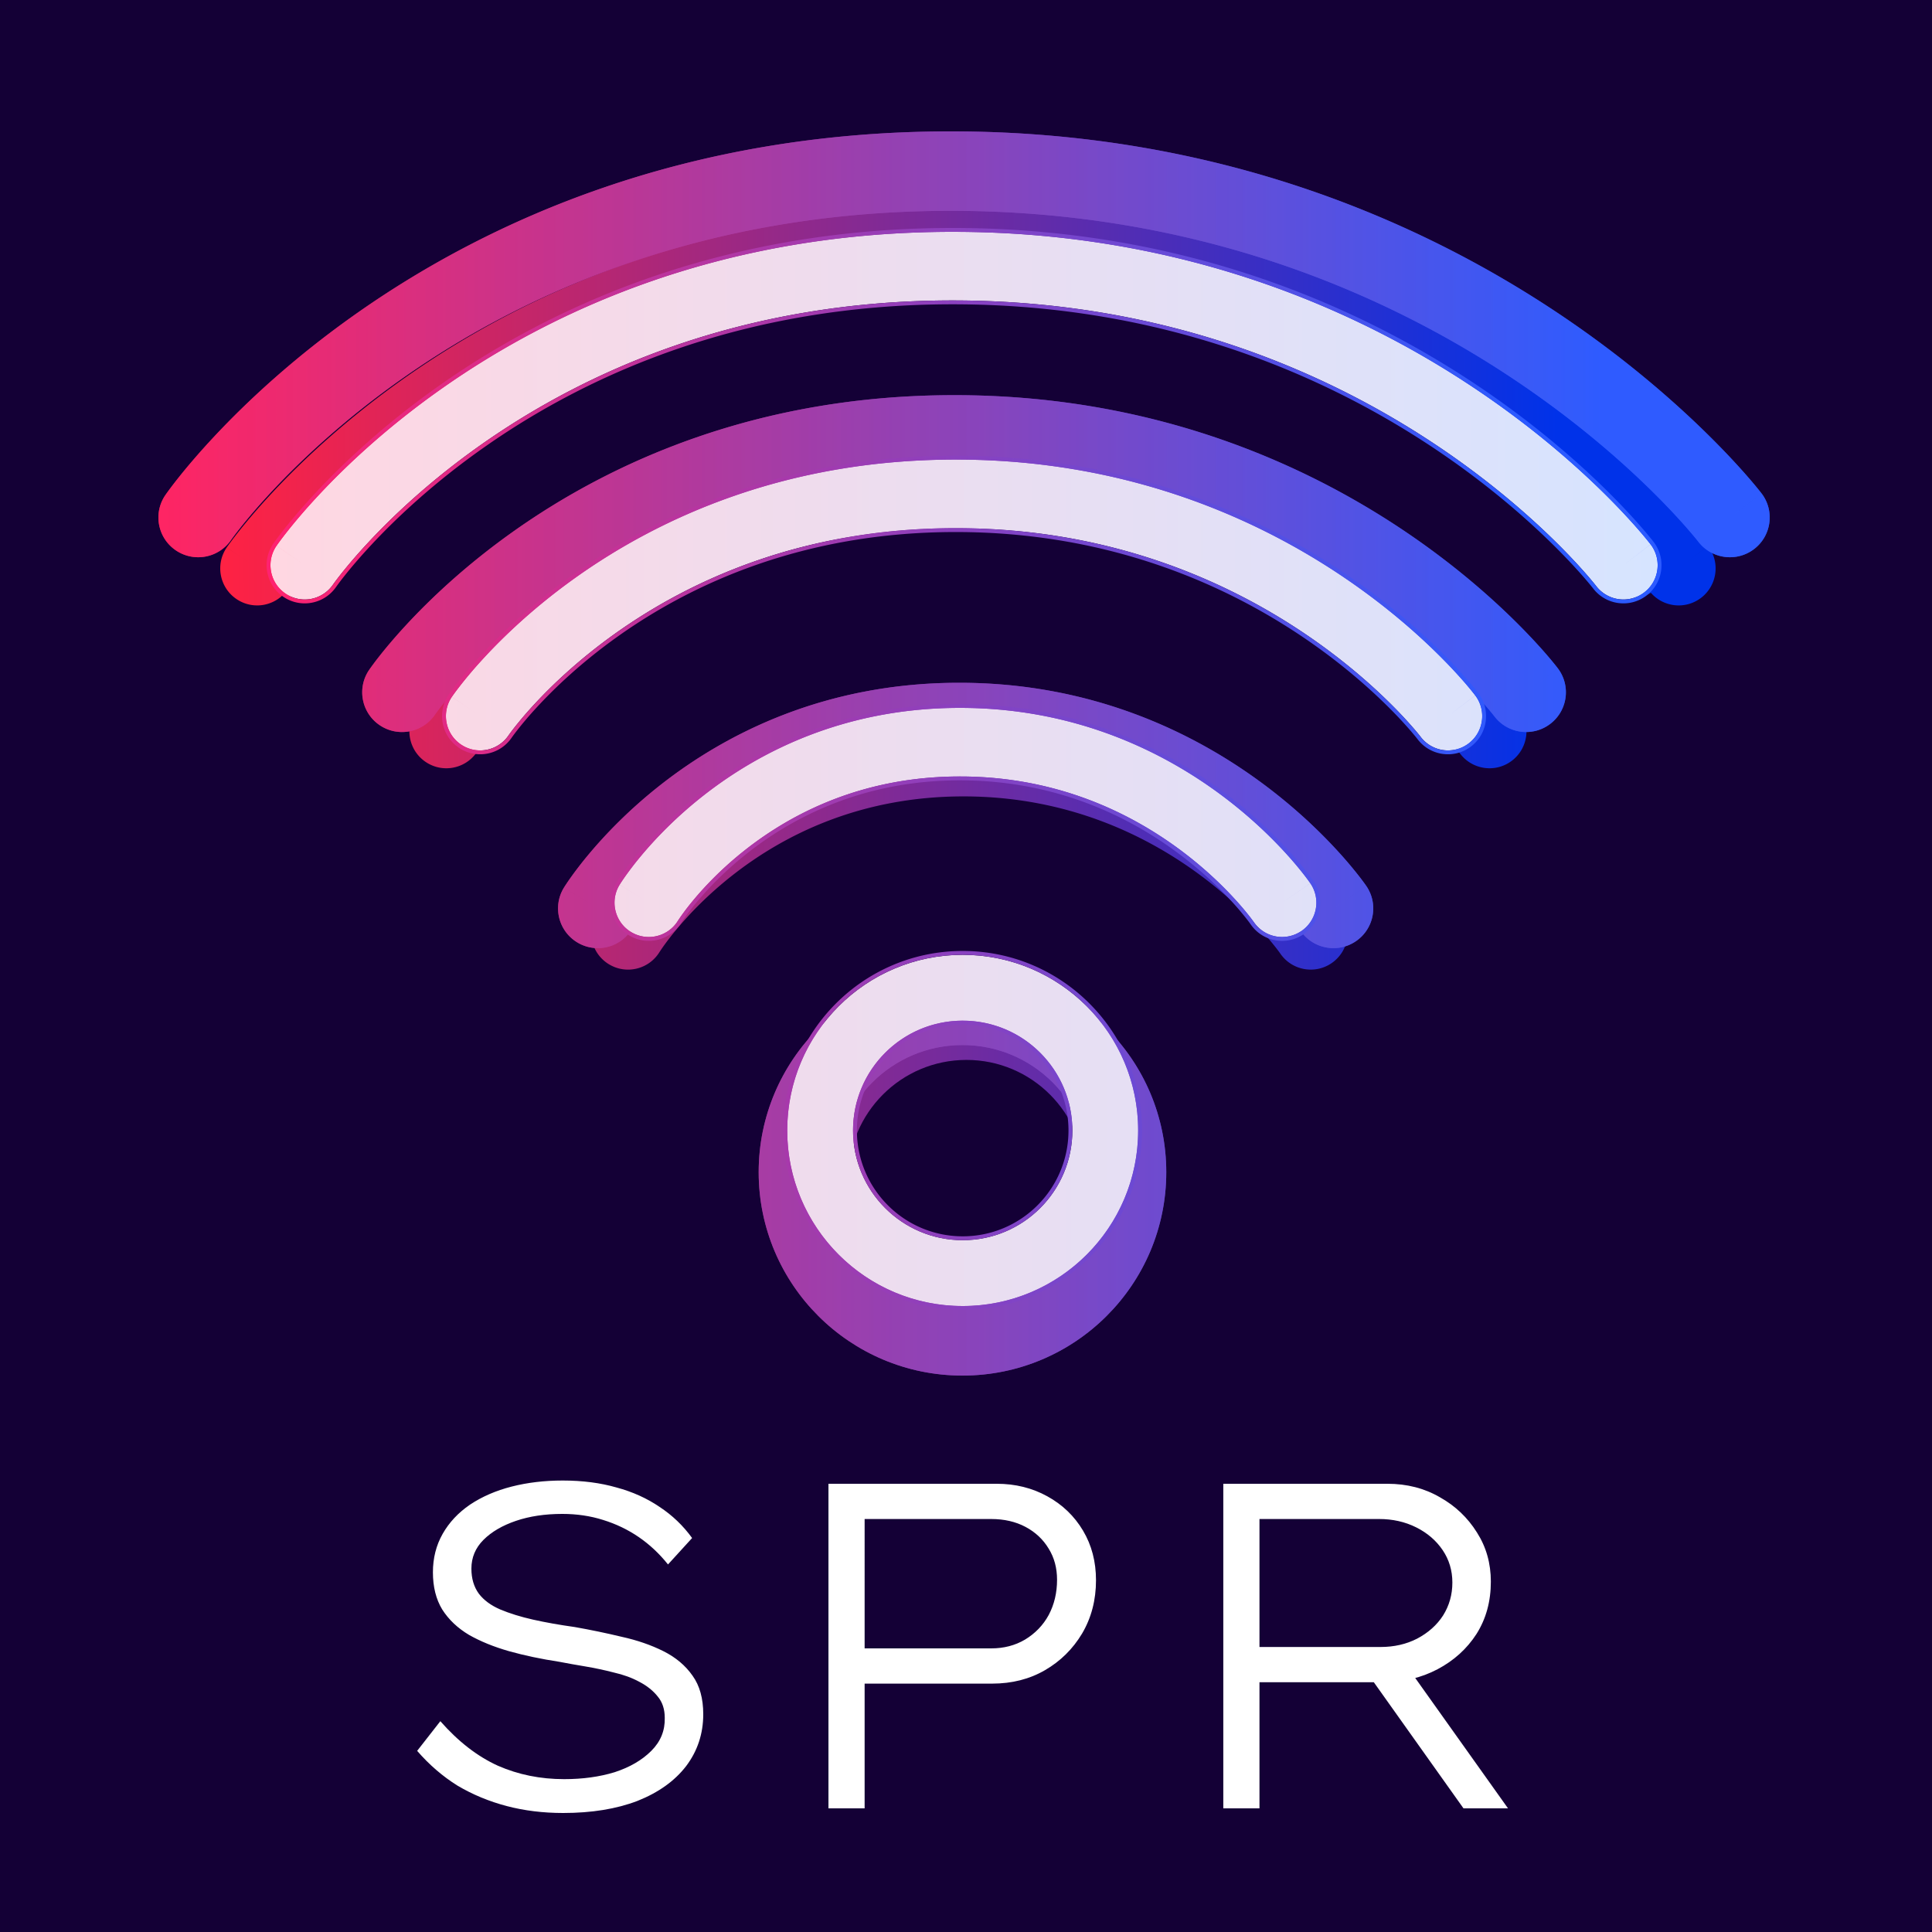 <svg xmlns="http://www.w3.org/2000/svg" width="500" height="500" fill="none"><g clip-path="url(#a)"><path fill="#140036" d="M0 0h500v500H0z"/><g filter="url(#b)"><path fill="url(#c)" fill-rule="evenodd" d="M249.64 247.801c25.427 0 46.04 20.639 46.04 46.099 0 25.461-20.613 46.1-46.04 46.1-25.426 0-46.039-20.64-46.039-46.1s20.613-46.099 46.039-46.099m0 17.287c-15.891 0-28.774 12.9-28.774 28.812s12.883 28.813 28.774 28.813 28.775-12.9 28.775-28.813-12.883-28.812-28.775-28.812" clip-rule="evenodd"/><path fill="url(#d)" d="M248.921 182.973c30.268 0 53.235 11.467 68.531 22.845 7.64 5.683 13.41 11.371 17.296 15.673a94 94 0 0 1 4.449 5.283c.51.655.904 1.185 1.182 1.569q.21.288.332.462l.1.145.035.049.012.019.006.008c.003.003.005.007-7.331 5.029l7.336-5.022c2.803 4.104 1.752 9.708-2.347 12.514a8.984 8.984 0 0 1-12.361-2.154l-.129-.183-.001-.002-.004-.005-.014-.021-.173-.242a46 46 0 0 0-.835-1.105 76 76 0 0 0-3.595-4.264c-3.251-3.599-8.159-8.445-14.682-13.297-13.028-9.691-32.324-19.293-57.807-19.293-25.447 0-43.962 9.575-56.188 19.155-6.136 4.809-10.671 9.61-13.644 13.171a68 68 0 0 0-3.262 4.21 39 39 0 0 0-.907 1.335l.007-.011-.001-.001c-2.604 4.229-8.138 5.548-12.365 2.943-4.23-2.606-5.548-8.152-2.946-12.387l7.402 4.561c-7.186-4.428-7.393-4.561-7.397-4.568l.005-.01.013-.019.032-.052.094-.15q.114-.18.307-.473c.257-.391.621-.929 1.092-1.593a86 86 0 0 1 4.13-5.337c3.624-4.34 9.048-10.073 16.355-15.8 14.66-11.487 36.97-22.982 67.273-22.982"/><path fill="url(#e)" d="m174.918 238.855-.004.007.006-.01z"/><path fill="url(#f)" d="M247.801 117.785c44.753 0 78.763 15.348 101.553 30.707 11.381 7.671 19.984 15.356 25.776 21.165a131 131 0 0 1 6.603 7.103 84 84 0 0 1 1.73 2.08 42 42 0 0 1 .61.776l.044.057.016.022.007.008c.002.004.005.007-6.708 5.08l6.713-5.072c2.992 3.969 2.203 9.615-1.761 12.61a8.983 8.983 0 0 1-12.641-1.825q-.087-.113-.3-.378a64 64 0 0 0-1.352-1.624 113 113 0 0 0-5.689-6.115c-5.115-5.131-12.83-12.032-23.09-18.948-20.496-13.813-51.069-27.638-91.511-27.638-40.412 0-69.823 13.804-89.131 27.513-9.679 6.873-16.825 13.729-21.515 18.818a100 100 0 0 0-5.178 6.057c-.556.71-.959 1.251-1.21 1.596q-.187.26-.262.367l-.034.049-.133.191c-2.832 3.955-8.314 4.949-12.358 2.199-4.108-2.794-5.177-8.394-2.387-12.508l7.372 5.013c-7.325-4.981-7.368-5.016-7.366-5.021l.006-.009.016-.022.042-.062.128-.185q.16-.226.437-.609c.37-.509.901-1.222 1.593-2.106a118 118 0 0 1 6.117-7.163c5.392-5.85 13.466-13.58 24.33-21.294 21.778-15.463 54.751-30.831 99.533-30.832"/><path fill="url(#g)" d="M247.005 58c60.17 0 105.874 20.37 136.511 40.762 15.305 10.187 26.867 20.388 34.639 28.086 3.888 3.852 6.836 7.084 8.835 9.386 1 1.151 1.764 2.071 2.291 2.72q.396.488.614.765l.173.222.053.069.018.024.008.009c.001.005-.106.092-7.009 5.374l7.014-5.367c3.016 3.951 2.261 9.603-1.685 12.622a8.985 8.985 0 0 1-12.605-1.688l-.003-.004-.09-.115a37 37 0 0 0-.439-.548 93 93 0 0 0-1.908-2.264c-1.731-1.992-4.372-4.893-7.914-8.402-7.091-7.024-17.763-16.451-31.947-25.892-28.343-18.865-70.641-37.751-126.556-37.751-55.888 0-96.626 18.867-123.381 37.628-13.403 9.398-23.306 18.779-29.822 25.761-3.255 3.488-5.658 6.37-7.221 8.343a79 79 0 0 0-1.716 2.238q-.271.37-.388.534l-.076.109-.006.007c-2.816 4.09-8.409 5.124-12.497 2.308-4.092-2.817-5.128-8.423-2.314-12.521l7.303 5.029c-7.257-4.997-7.3-5.033-7.298-5.037l.007-.01.018-.025.05-.072.16-.228q.202-.284.565-.779a100 100 0 0 1 2.104-2.746c1.838-2.32 4.556-5.573 8.17-9.445 7.223-7.739 18.057-17.987 32.645-28.217C142.536 78.39 186.806 58 247.005 58"/><path fill="url(#h)" d="m84.395 150.63-.003.004.003-.006z"/></g><g filter="url(#i)"><path fill="url(#j)" fill-rule="evenodd" d="M250.118 255.916c27.033 0 48.948 21.957 48.948 49.042S277.151 354 250.118 354s-48.949-21.957-48.949-49.042 21.915-49.042 48.949-49.042m0 18.391c-16.896 0-30.593 13.723-30.593 30.651s13.697 30.651 30.593 30.651 30.592-13.723 30.592-30.651-13.696-30.651-30.592-30.651" clip-rule="evenodd"/><path fill="url(#k)" d="M249.353 186.95c32.18 0 56.598 12.199 72.862 24.303 8.122 6.046 14.256 12.097 18.388 16.673a100 100 0 0 1 4.73 5.621 63 63 0 0 1 1.61 2.161l.106.153.037.053.014.02.005.008c.003.004.006.008-7.793 5.351l7.799-5.343c2.98 4.366 1.863 10.327-2.496 13.313-4.288 2.938-10.117 1.902-13.142-2.292l-.137-.195v-.001l-.005-.006-.015-.022-.184-.257a45 45 0 0 0-.888-1.177 81 81 0 0 0-3.821-4.535c-3.457-3.829-8.675-8.985-15.611-14.146-13.851-10.31-34.366-20.525-61.459-20.525-27.055 0-46.74 10.186-59.739 20.379-6.523 5.115-11.345 10.222-14.506 14.01a73 73 0 0 0-3.468 4.479c-.368.52-.631.911-.789 1.152q-.12.181-.16.245l-.015.024.007-.012v-.001c-2.769 4.499-8.653 5.902-13.147 3.131-4.497-2.773-5.899-8.672-3.132-13.177l7.87 4.852c-7.641-4.712-7.861-4.853-7.865-4.861l.005-.009.014-.021.034-.056.1-.159q.121-.191.327-.504a60 60 0 0 1 1.16-1.694 92 92 0 0 1 4.391-5.677c3.854-4.617 9.621-10.717 17.39-16.809 15.586-12.221 39.305-24.449 71.523-24.449"/><path fill="url(#l)" d="m170.674 246.399-.004.007.006-.01z"/><path fill="url(#m)" d="M248.162 117.602c47.581 0 83.74 16.326 107.97 32.666 12.1 8.161 21.247 16.336 27.405 22.516a139 139 0 0 1 7.02 7.556c.799.932 1.412 1.68 1.839 2.213q.32.401.502.635l.147.19.047.062.017.022.007.009c.003.004.006.008-7.132 5.405l7.138-5.397c3.18 4.223 2.342 10.229-1.873 13.416-4.212 3.185-10.203 2.347-13.385-1.87l-.055-.071q-.093-.12-.318-.403a71 71 0 0 0-1.438-1.727c-1.313-1.532-3.332-3.78-6.049-6.506-5.438-5.458-13.64-12.8-24.549-20.157-21.79-14.695-54.296-29.402-97.293-29.402-42.966 0-74.235 14.685-94.763 29.269-10.29 7.311-17.888 14.605-22.875 20.019-2.49 2.704-4.322 4.931-5.504 6.443a60 60 0 0 0-1.286 1.699q-.201.276-.279.39l-.037.052-.141.203c-3.011 4.208-8.84 5.265-13.139 2.339-4.368-2.972-5.504-8.93-2.537-13.306l7.837 5.333c-7.787-5.299-7.834-5.337-7.831-5.341l.006-.01.017-.024.045-.065.136-.197q.168-.24.464-.648c.394-.542.958-1.3 1.694-2.241a125 125 0 0 1 6.504-7.619c5.733-6.224 14.316-14.448 25.866-22.654 23.155-16.45 58.212-32.799 105.823-32.799"/><path fill="url(#n)" d="M247.315 54c63.973 0 112.564 21.67 145.137 43.364 16.272 10.837 28.566 21.69 36.828 29.879 4.134 4.097 7.268 7.536 9.394 9.985a114 114 0 0 1 3.088 3.707l.184.236.075.099.009.01c.001.005-.113.098-7.452 5.717l7.458-5.71c3.205 4.204 2.403 10.216-1.792 13.428-4.196 3.211-10.196 2.407-13.402-1.796l-.003-.004-.095-.123q-.143-.18-.467-.582a98 98 0 0 0-2.029-2.409c-1.84-2.119-4.648-5.205-8.414-8.939-7.538-7.471-18.885-17.5-33.966-27.544-30.133-20.069-75.104-40.16-134.553-40.16-59.419 0-102.73 20.07-131.177 40.029-14.249 9.998-24.778 19.978-31.705 27.405-3.462 3.711-6.016 6.777-7.678 8.876a84 84 0 0 0-1.824 2.381q-.29.394-.412.568l-.082.116-.006.008c-2.994 4.35-8.94 5.45-13.287 2.455-4.35-2.998-5.452-8.961-2.46-13.32l7.764 5.35c-7.715-5.317-7.761-5.354-7.758-5.359q.001-.004.007-.011l.019-.027.053-.076.17-.242q.215-.303.6-.829c.515-.699 1.26-1.687 2.237-2.921 1.955-2.469 4.845-5.929 8.687-10.048 7.68-8.234 19.198-19.135 34.708-30.018C136.246 75.69 183.313 54 247.315 54"/><path fill="url(#o)" d="m74.43 152.543-.003.004.004-.006z"/></g><g filter="url(#p)"><path fill="url(#q)" fill-rule="evenodd" d="M249.088 250.723c29.129 0 52.743 23.567 52.743 52.638 0 29.072-23.614 52.639-52.743 52.639s-52.743-23.567-52.743-52.639c0-29.071 23.614-52.638 52.743-52.638m0 19.739c-18.206 0-32.964 14.73-32.964 32.899 0 18.17 14.758 32.899 32.964 32.9s32.964-14.73 32.964-32.9-14.758-32.899-32.964-32.899" clip-rule="evenodd"/><path fill="url(#r)" d="M248.264 176.7c34.675 0 60.986 13.093 78.51 26.085 8.751 6.489 15.362 12.984 19.814 17.896a108 108 0 0 1 5.097 6.033 70 70 0 0 1 1.354 1.791q.24.33.38.528l.115.165.039.056.015.022.006.009c.003.004.006.008-8.398 5.743l8.404-5.735c3.211 4.687 2.007 11.084-2.689 14.289-4.621 3.154-10.902 2.041-14.161-2.46l-.147-.209-.001-.001-.005-.007-.016-.023-.199-.276a51 51 0 0 0-.956-1.263 87 87 0 0 0-4.118-4.868c-3.725-4.109-9.347-9.644-16.82-15.184-14.925-11.065-37.031-22.029-66.224-22.029-29.152 0-50.363 10.933-64.37 21.873-7.029 5.49-12.224 10.972-15.63 15.038a78 78 0 0 0-3.737 4.807 45 45 0 0 0-1.023 1.5l-.016.025.008-.013-.001-.001c-2.984 4.829-9.323 6.335-14.166 3.36-4.845-2.975-6.356-9.307-3.374-14.143l8.48 5.208c-8.233-5.057-8.47-5.208-8.475-5.217l.006-.01.014-.023.037-.059.108-.171q.131-.206.352-.541c.295-.446.711-1.06 1.251-1.818a98 98 0 0 1 4.731-6.094c4.152-4.956 10.366-11.503 18.737-18.041 16.795-13.117 42.352-26.242 77.068-26.242"/><path fill="url(#s)" d="m163.486 240.509-.005.007.007-.011z"/><path fill="url(#t)" d="M246.981 102.266c51.269 0 90.232 17.524 116.339 35.062 13.039 8.759 22.895 17.533 29.53 24.166 3.32 3.32 5.843 6.112 7.564 8.111a95 95 0 0 1 1.982 2.375q.346.43.541.682l.158.204.05.066.019.024.007.01c.003.004.007.008-7.684 5.801l7.691-5.792c3.426 4.532 2.523 10.978-2.018 14.399-4.539 3.418-10.995 2.519-14.423-2.008l-.059-.076q-.1-.129-.343-.432a75 75 0 0 0-1.549-1.854c-1.415-1.644-3.591-4.057-6.518-6.983-5.86-5.858-14.698-13.739-26.452-21.635-23.48-15.772-58.505-31.558-104.835-31.558-46.297 0-79.99 15.762-102.109 31.415-11.088 7.847-19.275 15.676-24.648 21.487-2.684 2.903-4.657 5.293-5.931 6.916a65 65 0 0 0-1.386 1.823q-.216.296-.301.419l-.039.056-.152.218c-3.244 4.516-9.525 5.651-14.158 2.51-4.706-3.19-5.93-9.584-2.734-14.281l8.445 5.724c-8.391-5.688-8.441-5.728-8.438-5.733q.001-.004.007-.011l.018-.025.048-.07.147-.211q.182-.259.5-.696a86 86 0 0 1 1.825-2.406c1.586-2.02 3.917-4.835 7.008-8.178 6.177-6.68 15.426-15.506 27.872-24.314 24.949-17.657 62.724-35.205 114.026-35.205"/><path fill="url(#u)" d="M246.068 34C315 34 367.358 57.26 402.456 80.544c17.534 11.632 30.78 23.28 39.683 32.07 4.454 4.398 7.831 8.089 10.122 10.717a124 124 0 0 1 2.624 3.105 81 81 0 0 1 .902 1.128l.06.079.03.038c.001.005-.121.105-8.029 6.136l8.035-6.128c3.455 4.511 2.59 10.964-1.93 14.411-4.521 3.448-10.986 2.584-14.441-1.927l-.003-.004-.103-.132q-.153-.195-.503-.625a104 104 0 0 0-2.187-2.585c-1.982-2.275-5.007-5.588-9.066-9.595-8.122-8.019-20.348-18.784-36.598-29.564-32.47-21.54-80.926-43.106-144.984-43.106-64.025 0-110.694 21.543-141.345 42.966-15.355 10.731-26.7 21.443-34.164 29.414-3.73 3.984-6.482 7.274-8.273 9.527a92 92 0 0 0-1.965 2.555 44 44 0 0 0-.532.735l-.007.008c-3.226 4.67-9.633 5.85-14.317 2.635-4.687-3.217-5.874-9.618-2.65-14.297l8.366 5.743c-8.314-5.707-8.363-5.747-8.36-5.752l.008-.011.02-.029.057-.082.184-.261q.232-.324.646-.889c.555-.75 1.357-1.81 2.41-3.135 2.107-2.65 5.22-6.364 9.36-10.785 8.275-8.837 20.686-20.539 37.4-32.22C126.388 57.282 177.104 34 246.067 34"/><path fill="url(#v)" d="m59.782 139.77-.004.004.004-.007z"/></g><g fill-opacity=".7" filter="url(#w)"><path fill="url(#x)" fill-rule="evenodd" d="M249.088 250.723c29.129 0 52.743 23.567 52.743 52.638 0 29.072-23.614 52.639-52.743 52.639s-52.743-23.567-52.743-52.639c0-29.071 23.614-52.638 52.743-52.638m0 19.739c-18.206 0-32.964 14.73-32.964 32.899 0 18.17 14.758 32.899 32.964 32.9s32.964-14.73 32.964-32.9-14.758-32.899-32.964-32.899" clip-rule="evenodd"/><path fill="url(#y)" d="M248.264 176.7c34.675 0 60.986 13.093 78.51 26.085 8.751 6.489 15.362 12.984 19.814 17.896a108 108 0 0 1 5.097 6.033 70 70 0 0 1 1.354 1.791q.24.33.38.528l.115.165.039.056.015.022.006.009c.003.004.006.008-8.398 5.743l8.404-5.735c3.211 4.687 2.007 11.084-2.689 14.289-4.621 3.154-10.902 2.041-14.161-2.46l-.147-.209-.001-.001-.005-.007-.016-.023-.199-.276a51 51 0 0 0-.956-1.263 87 87 0 0 0-4.118-4.868c-3.725-4.109-9.347-9.644-16.82-15.184-14.925-11.065-37.031-22.029-66.224-22.029-29.152 0-50.363 10.933-64.37 21.873-7.029 5.49-12.224 10.972-15.63 15.038a78 78 0 0 0-3.737 4.807 45 45 0 0 0-1.023 1.5l-.016.025.008-.013-.001-.001c-2.984 4.829-9.323 6.335-14.166 3.36-4.845-2.975-6.356-9.307-3.374-14.143l8.48 5.208c-8.233-5.057-8.47-5.208-8.475-5.217l.006-.01.014-.023.037-.059.108-.171q.131-.206.352-.541c.295-.446.711-1.06 1.251-1.818a98 98 0 0 1 4.731-6.094c4.152-4.956 10.366-11.503 18.737-18.041 16.795-13.117 42.352-26.242 77.068-26.242"/><path fill="url(#z)" d="m163.486 240.509-.005.007.007-.011z"/><path fill="url(#A)" d="M246.981 102.266c51.269 0 90.232 17.524 116.339 35.062 13.039 8.759 22.895 17.533 29.53 24.166 3.32 3.32 5.843 6.112 7.564 8.111a95 95 0 0 1 1.982 2.375q.346.43.541.682l.158.204.05.066.019.024.007.01c.003.004.007.008-7.684 5.801l7.691-5.792c3.426 4.532 2.523 10.978-2.018 14.399-4.539 3.418-10.995 2.519-14.423-2.008l-.059-.076q-.1-.129-.343-.432a75 75 0 0 0-1.549-1.854c-1.415-1.644-3.591-4.057-6.518-6.983-5.86-5.858-14.698-13.739-26.452-21.635-23.48-15.772-58.505-31.558-104.835-31.558-46.297 0-79.99 15.762-102.109 31.415-11.088 7.847-19.275 15.676-24.648 21.487-2.684 2.903-4.657 5.293-5.931 6.916a65 65 0 0 0-1.386 1.823q-.216.296-.301.419l-.039.056-.152.218c-3.244 4.516-9.525 5.651-14.158 2.51-4.706-3.19-5.93-9.584-2.734-14.281l8.445 5.724c-8.391-5.688-8.441-5.728-8.438-5.733q.001-.004.007-.011l.018-.025.048-.07.147-.211q.182-.259.5-.696a86 86 0 0 1 1.825-2.406c1.586-2.02 3.917-4.835 7.008-8.178 6.177-6.68 15.426-15.506 27.872-24.314 24.949-17.657 62.724-35.205 114.026-35.205"/><path fill="url(#B)" d="M246.068 34C315 34 367.358 57.26 402.456 80.544c17.534 11.632 30.78 23.28 39.683 32.07 4.454 4.398 7.831 8.089 10.122 10.717a124 124 0 0 1 2.624 3.105 81 81 0 0 1 .902 1.128l.06.079.03.038c.001.005-.121.105-8.029 6.136l8.035-6.128c3.455 4.511 2.59 10.964-1.93 14.411-4.521 3.448-10.986 2.584-14.441-1.927l-.003-.004-.103-.132q-.153-.195-.503-.625a104 104 0 0 0-2.187-2.585c-1.982-2.275-5.007-5.588-9.066-9.595-8.122-8.019-20.348-18.784-36.598-29.564-32.47-21.54-80.926-43.106-144.984-43.106-64.025 0-110.694 21.543-141.345 42.966-15.355 10.731-26.7 21.443-34.164 29.414-3.73 3.984-6.482 7.274-8.273 9.527a92 92 0 0 0-1.965 2.555 44 44 0 0 0-.532.735l-.007.008c-3.226 4.67-9.633 5.85-14.317 2.635-4.687-3.217-5.874-9.618-2.65-14.297l8.366 5.743c-8.314-5.707-8.363-5.747-8.36-5.752l.008-.011.02-.029.057-.082.184-.261q.232-.324.646-.889c.555-.75 1.357-1.81 2.41-3.135 2.107-2.65 5.22-6.364 9.36-10.785 8.275-8.837 20.686-20.539 37.4-32.22C126.388 57.282 177.104 34 246.067 34"/><path fill="url(#C)" d="m59.782 139.77-.004.004.004-.007z"/></g><path fill="url(#D)" fill-rule="evenodd" d="M249.145 247.109c25.078 0 45.407 20.346 45.407 45.445S274.223 338 249.145 338s-45.407-20.347-45.407-45.446 20.33-45.445 45.407-45.445m0 17.042c-15.673 0-28.379 12.716-28.379 28.403s12.706 28.404 28.379 28.404 28.38-12.717 28.38-28.404-12.706-28.403-28.38-28.403" clip-rule="evenodd"/><path fill="url(#E)" d="M248.436 183.201c29.852 0 52.503 11.304 67.59 22.521 7.534 5.601 13.225 11.209 17.058 15.45a92 92 0 0 1 4.388 5.208 64 64 0 0 1 1.166 1.546q.205.285.327.457l.099.142.034.048.012.019.006.008c.002.003.005.007-7.23 4.958l7.235-4.951c2.764 4.046 1.728 9.57-2.315 12.337a8.866 8.866 0 0 1-12.192-2.124l-.126-.181-.001-.001-.004-.005-.014-.021-.171-.238a44 44 0 0 0-.823-1.09 75 75 0 0 0-3.546-4.203c-3.206-3.548-8.047-8.326-14.48-13.109-12.849-9.553-31.88-19.019-57.013-19.019-25.098 0-43.358 9.439-55.417 18.884-6.051 4.74-10.524 9.473-13.456 12.983a67 67 0 0 0-3.217 4.15 37 37 0 0 0-.881 1.295l-.014.022.007-.012c-2.569 4.17-8.027 5.469-12.196 2.901-4.171-2.569-5.472-8.036-2.905-12.211l7.3 4.497c-7.088-4.366-7.292-4.497-7.295-4.504l.004-.009.013-.02.032-.051.093-.148q.111-.177.302-.467c.254-.385.613-.915 1.077-1.57a85 85 0 0 1 4.073-5.261c3.575-4.278 8.925-9.93 16.131-15.575 14.459-11.325 36.462-22.656 66.349-22.656"/><path fill="url(#F)" d="m175.45 238.29-.004.006.005-.009z"/><path fill="url(#G)" d="M247.331 118.937c44.139 0 77.682 15.13 100.158 30.271 11.225 7.562 19.71 15.138 25.422 20.865a129 129 0 0 1 6.512 7.002c.741.864 1.31 1.557 1.707 2.051a55 55 0 0 1 .601.765l.044.057.016.02.006.009c.003.003.006.007-6.615 5.008l6.621-5.001c2.95 3.913 2.172 9.479-1.737 12.432a8.864 8.864 0 0 1-12.468-1.799l-.295-.373a65 65 0 0 0-1.334-1.601 111 111 0 0 0-5.611-6.028c-5.045-5.058-12.654-11.862-22.773-18.679-20.214-13.617-50.368-27.246-90.254-27.246-39.857 0-68.864 13.608-87.906 27.122-9.546 6.775-16.594 13.534-21.22 18.552a98 98 0 0 0-5.107 5.97c-.548.7-.945 1.234-1.193 1.574q-.184.256-.258.362l-.034.048-.131.188a8.865 8.865 0 0 1-12.189 2.168c-4.051-2.755-5.105-8.275-2.353-12.33l7.27 4.942c-7.224-4.911-7.267-4.946-7.265-4.95l.006-.009.016-.022.041-.061.127-.182q.156-.223.43-.601c.366-.502.889-1.204 1.572-2.076a116 116 0 0 1 6.033-7.061c5.318-5.767 13.28-13.388 23.995-20.992 21.479-15.244 54-30.394 98.166-30.395"/><path fill="url(#H)" d="M246.546 60c59.344 0 104.42 20.081 134.636 40.184 15.095 10.042 26.498 20.099 34.163 27.688 3.835 3.796 6.742 6.983 8.714 9.252.987 1.135 1.74 2.042 2.26 2.681q.389.481.604.755l.172.219.052.068.018.023.007.009c.001.005-.104.091-6.912 5.298l6.918-5.291c2.974 3.896 2.229 9.467-1.662 12.443a8.865 8.865 0 0 1-12.432-1.664l-.003-.004-.089-.114a89.403 89.403 0 0 0-2.315-2.771c-1.707-1.964-4.311-4.824-7.805-8.283-6.993-6.924-17.519-16.218-31.509-25.525-27.953-18.597-69.67-37.216-124.817-37.216-55.121 0-95.298 18.6-121.686 37.095-13.219 9.265-22.986 18.513-29.412 25.395-3.21 3.439-5.58 6.28-7.123 8.225-.77.972-1.334 1.72-1.692 2.206q-.267.365-.382.527l-.076.108-.005.006a8.864 8.864 0 0 1-12.326 2.276c-4.035-2.778-5.057-8.305-2.282-12.344l7.203 4.958c-7.157-4.927-7.2-4.962-7.198-4.966l.007-.01.018-.025.049-.07.158-.225q.199-.28.557-.768a97 97 0 0 1 2.075-2.707c1.813-2.287 4.494-5.494 8.058-9.311 7.123-7.63 17.809-17.732 32.197-27.817C143.513 80.101 187.174 60 246.546 60"/><path fill="url(#I)" d="m86.17 151.317-.004.003.004-.006z"/><path fill="url(#J)" d="M294.552 292.555c0-24.707-19.699-44.81-44.235-45.432l-1.171-.015c-25.078 0-45.408 20.348-45.408 45.447l.015 1.173c.612 24.167 20.074 43.645 44.221 44.257l1.172.015c24.685 0 44.769-19.716 45.391-44.272zm-18.028 0c0-15.136-12.258-27.404-27.378-27.405-15.121 0-27.38 12.269-27.38 27.405 0 15.135 12.259 27.403 27.38 27.403v1l-.733-.01c-15.092-.382-27.255-12.556-27.638-27.661l-.009-.732c0-15.687 12.706-28.405 28.38-28.405l.732.01c15.335.389 27.646 12.953 27.646 28.395l-.008.732c-.389 15.348-12.942 27.671-28.37 27.671v-1c15.12 0 27.378-12.268 27.378-27.403M248.436 182.2c30.118 0 52.973 11.409 68.186 22.719 7.597 5.648 13.336 11.302 17.204 15.582a94 94 0 0 1 4.435 5.266c.462.594.829 1.086 1.103 1.461l.018-.012.516.757.002.003.022.03v.001l.013.018.001.002.005.008.005.008.277.427c2.724 4.456 1.506 10.317-2.852 13.3-4.427 3.029-10.445 1.96-13.567-2.365l-.007-.009-.127-.181-.006-.009-.01-.013-.004-.005h.001l-.162-.226a43 43 0 0 0-.803-1.065 75 75 0 0 0-3.498-4.146c-3.172-3.509-7.964-8.24-14.335-12.977-12.723-9.459-31.551-18.821-56.417-18.821-24.828 0-42.877 9.332-54.8 18.671-5.986 4.689-10.409 9.37-13.306 12.837a66 66 0 0 0-3.169 4.088c-.334.471-.571.824-.713 1.039l-.123.188-.025.041-.029.044-.014.02c-2.879 4.574-8.907 5.987-13.52 3.146-4.481-2.76-5.984-8.525-3.511-13.1l-.009-.019.293-.475.004-.007.017-.027.498-.81.018.011c.253-.382.593-.883 1.02-1.485a86 86 0 0 1 4.121-5.324c3.611-4.322 9.011-10.026 16.283-15.722 14.593-11.43 36.807-22.869 66.965-22.869m0 1c-29.887 0-51.891 11.331-66.349 22.656-7.207 5.645-12.556 11.298-16.131 15.577l-.65.787a83 83 0 0 0-3.423 4.473 55 55 0 0 0-1.379 2.037l-.093.148-.032.051-.013.019-.005.01c.007.009.263.172 7.296 4.504l-7.301-4.497c-2.566 4.175-1.265 9.642 2.906 12.211a8.863 8.863 0 0 0 11.947-2.518l.242-.372.014-.021.148-.228q.11-.168.293-.436l.44-.63a65 65 0 0 1 2.686-3.509l.531-.642c2.749-3.291 6.852-7.657 12.34-12.095l1.117-.888c12.058-9.445 30.318-18.884 55.416-18.884l1.173.007c24.553.289 43.192 9.608 55.84 19.012 6.433 4.783 11.274 9.561 14.481 13.109a76 76 0 0 1 3.545 4.203c.38.489.655.859.823 1.09l.171.238.013.021.005.005v.002l.127.179a8.863 8.863 0 0 0 12.192 2.124c4.043-2.767 5.08-8.29 2.315-12.337l-7.235 4.952c7.22-4.941 7.233-4.955 7.23-4.958l-.006-.008-.012-.019-.034-.049-.099-.141q-.122-.172-.327-.456a62 62 0 0 0-1.166-1.547 91 91 0 0 0-3.69-4.428l-.698-.78c-3.593-3.976-8.82-9.153-15.667-14.401l-1.392-1.049c-15.086-11.217-37.738-22.522-67.589-22.522m-72.14 55.622-.002.002v.001l.001-.001zm-.851-.526q.002 0 .005-.006l.001-.004zm71.886-120.358c44.378 0 78.113 15.214 100.717 30.441 11.287 7.604 19.821 15.223 25.571 20.987a130 130 0 0 1 6.564 7.058 83 83 0 0 1 1.801 2.17l.015-.011.603.799c3.282 4.353 2.416 10.546-1.934 13.832-4.347 3.282-10.527 2.421-13.813-1.923l-.046-.061-.287-.36c-.272-.34-.71-.874-1.312-1.575a110 110 0 0 0-5.56-5.975c-5.007-5.02-12.567-11.779-22.624-18.554-20.086-13.531-50.049-27.077-89.695-27.077-39.614.001-68.422 13.522-87.327 26.939-9.48 6.728-16.477 13.438-21.065 18.413a97 97 0 0 0-5.053 5.909 54 54 0 0 0-1.421 1.894l-.03.045-.001.001-.131.188-.008.01c-3.108 4.339-9.125 5.43-13.564 2.413-4.495-3.056-5.673-9.172-2.645-13.68l.012-.017.02-.031.009-.013v.001l.547-.807.016.011.067-.092a75 75 0 0 1 1.593-2.104 117 117 0 0 1 6.085-7.123c5.356-5.809 13.371-13.478 24.151-21.129 21.617-15.342 54.335-30.579 98.745-30.579m0 1c-44.166 0-76.687 15.15-98.166 30.394l-.996.713c-10.213 7.366-17.847 14.692-22.999 20.279l-.967 1.061a113 113 0 0 0-5.066 6l-.906 1.177q-.392.522-.666.9l-.43.6-.127.182-.041.061-.016.022-.006.009c-.002.004.041.04 7.265 4.95l-7.271-4.942c-2.751 4.055-1.697 9.576 2.354 12.33a8.866 8.866 0 0 0 11.92-1.811l.269-.357.131-.188.033-.048a32 32 0 0 1 .743-1.014l.71-.922a96 96 0 0 1 4.268-5.052l.838-.919c4.482-4.86 11.236-11.355 20.332-17.916l.888-.635c19.042-13.514 48.049-27.122 87.906-27.123 39.886 0 70.04 13.629 90.254 27.247 10.119 6.817 17.728 13.621 22.773 18.678a111 111 0 0 1 5.611 6.03 65 65 0 0 1 1.334 1.6q.209.262.295.373l.051.066a8.864 8.864 0 0 0 12.045 1.999l.371-.266c3.91-2.953 4.688-8.519 1.738-12.432l-6.621 5c6.62-5 6.618-5.004 6.615-5.007l-.006-.008-.016-.022-.044-.056-.135-.176-.466-.589a65 65 0 0 0-.724-.887l-.982-1.164a126 126 0 0 0-5.473-5.949l-1.04-1.053c-5.534-5.548-13.669-12.831-24.378-20.156l-1.044-.709c-22.125-14.905-54.974-29.798-98.096-30.26zM86.98 151.9l-.014.02-.012.016.002-.004c-3.102 4.443-9.208 5.558-13.679 2.481-4.479-3.083-5.622-9.208-2.563-13.699l.01-.015.013-.019.568-.825.014.01.232-.318a97 97 0 0 1 2.096-2.735c1.83-2.307 4.527-5.534 8.11-9.373 7.164-7.671 17.9-17.822 32.354-27.953C143.076 79.186 186.934 59 246.546 59c59.581 0 104.846 20.164 135.189 40.352 15.157 10.083 26.611 20.183 34.314 27.809 3.854 3.816 6.778 7.021 8.765 9.308a108 108 0 0 1 2.281 2.706q.139.172.256.319l.014-.01.598.783.136.174.004.018c3.153 4.324 2.292 10.397-1.98 13.664-4.323 3.306-10.502 2.485-13.815-1.828l-.004-.004-.013-.018-.084-.107a87.747 87.747 0 0 0-2.285-2.734c-1.692-1.947-4.279-4.789-7.754-8.229-6.955-6.886-17.431-16.136-31.358-25.402-27.826-18.512-69.353-37.049-124.264-37.049-54.023 0-93.609 17.94-119.872 36.051l-1.24.863c-13.153 9.219-22.869 18.418-29.255 25.259-3.191 3.417-5.543 6.238-7.07 8.164-.763.962-1.32 1.7-1.67 2.177q-.264.358-.373.513l-.024.034-.052.075zM246.546 60c-59.372 0-103.034 20.101-131.86 40.306l-1.338.945c-13.715 9.768-23.958 19.48-30.859 26.871l-1.296 1.402a150 150 0 0 0-6.762 7.909 97 97 0 0 0-2.075 2.708l-.556.767-.16.225-.048.07-.018.026-.007.009c.002.008.184.138 7.198 4.966l-7.204-4.958c-2.775 4.039-1.753 9.566 2.283 12.344 3.906 2.689 9.205 1.816 12.057-1.906l.265-.364.003-.004v-.002l.007-.006.075-.108.383-.527a78 78 0 0 1 1.691-2.206c1.35-1.702 3.333-4.09 5.958-6.964l1.165-1.261c6.426-6.882 16.193-16.13 29.411-25.395 26.388-18.496 66.567-37.095 121.687-37.095l2.575.014c53.873.568 94.726 18.895 122.242 37.202 13.99 9.307 24.516 18.601 31.509 25.524 3.494 3.459 6.098 6.32 7.805 8.283a92 92 0 0 1 1.883 2.233 47 47 0 0 1 .524.657 8.865 8.865 0 0 0 12.062 1.932l.37-.268c3.891-2.976 4.635-8.547 1.662-12.442l-6.918 5.291c6.652-5.088 6.905-5.287 6.912-5.298l-.007-.01-.019-.023-.051-.068-.171-.219-.606-.754c-.389-.48-.911-1.11-1.563-1.873l-.695-.809a166 166 0 0 0-7.321-7.857l-1.394-1.395c-7.665-7.589-19.069-17.646-34.163-27.688-29.744-19.789-73.887-39.556-131.865-40.17zm49.006 232.555c0 25.45-20.453 46.12-45.807 46.441l-.599.004c-25.631 0-46.407-20.795-46.408-46.445 0-25.651 20.777-46.446 46.408-46.447 25.63.001 46.406 20.796 46.406 46.447M86.962 151.926l-.006.006.009-.012z"/><path fill="#fff" d="M145.76 469.2q-7.8 0-14.64-1.8t-12.72-5.28q-5.76-3.6-10.44-9l6-7.68q6.96 7.92 14.88 11.52 7.92 3.48 17.16 3.48 7.2 0 13.08-1.8 5.88-1.92 9.48-5.52t3.48-8.52q0-3.36-1.8-5.52-1.8-2.28-4.8-3.84-2.88-1.56-6.6-2.4-3.72-.96-7.32-1.56t-6.72-1.2q-7.08-1.08-13.08-2.76-5.88-1.68-10.32-4.2-4.44-2.64-6.96-6.6-2.4-3.96-2.4-9.6 0-5.52 2.52-9.96t7.08-7.56q4.68-3.12 10.8-4.68t13.2-1.56q7.68 0 13.92 1.8 6.24 1.68 11.16 5.04 4.92 3.24 8.4 8.04l-6.24 6.84q-3.36-4.2-7.56-7.08t-9.24-4.44q-4.92-1.56-10.56-1.56-6.72 0-12 1.8t-8.4 4.92-3.12 7.44q0 3.84 1.92 6.48 1.92 2.52 5.52 4.08 3.72 1.56 8.52 2.64t10.8 1.92q6.12 1.08 12.12 2.52 6 1.32 10.8 3.72t7.56 6.36q2.76 3.84 2.76 9.96 0 7.56-4.44 13.44-4.44 5.76-12.6 9-8.16 3.12-19.2 3.12M214.404 468v-84h43.56q7.2 0 13.08 3.24t9.24 8.88 3.36 12.84q0 7.68-3.6 13.8-3.6 6-9.6 9.48t-13.68 3.48h-33V468zm9.36-41.4h32.76q4.92 0 8.76-2.28 3.96-2.4 6.12-6.36 2.16-4.08 2.16-9.12 0-4.56-2.16-8.04-2.16-3.6-6-5.64t-8.88-2.04h-32.76zM316.591 468v-84h42.48q7.56 0 13.56 3.48 6 3.36 9.6 9.12 3.6 5.64 3.6 12.72 0 7.68-3.72 13.56-3.72 5.76-10.08 9.12t-14.28 3.36h-31.8V468zm62.16 0-26.28-36.96 9.36-3 28.44 39.96zm-52.8-41.76h31.32q5.28 0 9.48-2.16 4.32-2.28 6.72-6 2.4-3.84 2.4-8.52t-2.52-8.4-6.84-5.88-9.6-2.16h-30.96z"/></g><defs><linearGradient id="c" x1="432" x2="68" y1="199" y2="199" gradientUnits="userSpaceOnUse"><stop offset=".106" stop-color="#002AC4"/><stop offset="1" stop-color="#FF2247"/></linearGradient><linearGradient id="d" x1="432" x2="68" y1="199" y2="199" gradientUnits="userSpaceOnUse"><stop offset=".106" stop-color="#002AC4"/><stop offset="1" stop-color="#FF2247"/></linearGradient><linearGradient id="e" x1="432" x2="68" y1="199" y2="199" gradientUnits="userSpaceOnUse"><stop offset=".106" stop-color="#002AC4"/><stop offset="1" stop-color="#FF2247"/></linearGradient><linearGradient id="f" x1="432" x2="68" y1="199" y2="199" gradientUnits="userSpaceOnUse"><stop offset=".106" stop-color="#002AC4"/><stop offset="1" stop-color="#FF2247"/></linearGradient><linearGradient id="g" x1="432" x2="68" y1="199" y2="199" gradientUnits="userSpaceOnUse"><stop offset=".106" stop-color="#002AC4"/><stop offset="1" stop-color="#FF2247"/></linearGradient><linearGradient id="h" x1="432" x2="68" y1="199" y2="199" gradientUnits="userSpaceOnUse"><stop offset=".106" stop-color="#002AC4"/><stop offset="1" stop-color="#FF2247"/></linearGradient><linearGradient id="j" x1="444" x2="57" y1="204" y2="204" gradientUnits="userSpaceOnUse"><stop offset=".106" stop-color="#0032E9"/><stop offset="1" stop-color="#FF2243"/></linearGradient><linearGradient id="k" x1="444" x2="57" y1="204" y2="204" gradientUnits="userSpaceOnUse"><stop offset=".106" stop-color="#0032E9"/><stop offset="1" stop-color="#FF2243"/></linearGradient><linearGradient id="l" x1="444" x2="57" y1="204" y2="204" gradientUnits="userSpaceOnUse"><stop offset=".106" stop-color="#0032E9"/><stop offset="1" stop-color="#FF2243"/></linearGradient><linearGradient id="m" x1="444" x2="57" y1="204" y2="204" gradientUnits="userSpaceOnUse"><stop offset=".106" stop-color="#0032E9"/><stop offset="1" stop-color="#FF2243"/></linearGradient><linearGradient id="n" x1="444" x2="57" y1="204" y2="204" gradientUnits="userSpaceOnUse"><stop offset=".106" stop-color="#0032E9"/><stop offset="1" stop-color="#FF2243"/></linearGradient><linearGradient id="o" x1="444" x2="57" y1="204" y2="204" gradientUnits="userSpaceOnUse"><stop offset=".106" stop-color="#0032E9"/><stop offset="1" stop-color="#FF2243"/></linearGradient><linearGradient id="q" x1="458" x2="41" y1="195" y2="195" gradientUnits="userSpaceOnUse"><stop offset=".106" stop-color="#2F5CFF"/><stop offset="1" stop-color="#FF2563"/></linearGradient><linearGradient id="r" x1="458" x2="41" y1="195" y2="195" gradientUnits="userSpaceOnUse"><stop offset=".106" stop-color="#2F5CFF"/><stop offset="1" stop-color="#FF2563"/></linearGradient><linearGradient id="s" x1="458" x2="41" y1="195" y2="195" gradientUnits="userSpaceOnUse"><stop offset=".106" stop-color="#2F5CFF"/><stop offset="1" stop-color="#FF2563"/></linearGradient><linearGradient id="t" x1="458" x2="41" y1="195" y2="195" gradientUnits="userSpaceOnUse"><stop offset=".106" stop-color="#2F5CFF"/><stop offset="1" stop-color="#FF2563"/></linearGradient><linearGradient id="u" x1="458" x2="41" y1="195" y2="195" gradientUnits="userSpaceOnUse"><stop offset=".106" stop-color="#2F5CFF"/><stop offset="1" stop-color="#FF2563"/></linearGradient><linearGradient id="v" x1="458" x2="41" y1="195" y2="195" gradientUnits="userSpaceOnUse"><stop offset=".106" stop-color="#2F5CFF"/><stop offset="1" stop-color="#FF2563"/></linearGradient><linearGradient id="x" x1="458" x2="41" y1="195" y2="195" gradientUnits="userSpaceOnUse"><stop offset=".106" stop-color="#2F5CFF"/><stop offset="1" stop-color="#FF2563"/></linearGradient><linearGradient id="y" x1="458" x2="41" y1="195" y2="195" gradientUnits="userSpaceOnUse"><stop offset=".106" stop-color="#2F5CFF"/><stop offset="1" stop-color="#FF2563"/></linearGradient><linearGradient id="z" x1="458" x2="41" y1="195" y2="195" gradientUnits="userSpaceOnUse"><stop offset=".106" stop-color="#2F5CFF"/><stop offset="1" stop-color="#FF2563"/></linearGradient><linearGradient id="A" x1="458" x2="41" y1="195" y2="195" gradientUnits="userSpaceOnUse"><stop offset=".106" stop-color="#2F5CFF"/><stop offset="1" stop-color="#FF2563"/></linearGradient><linearGradient id="B" x1="458" x2="41" y1="195" y2="195" gradientUnits="userSpaceOnUse"><stop offset=".106" stop-color="#2F5CFF"/><stop offset="1" stop-color="#FF2563"/></linearGradient><linearGradient id="C" x1="458" x2="41" y1="195" y2="195" gradientUnits="userSpaceOnUse"><stop offset=".106" stop-color="#2F5CFF"/><stop offset="1" stop-color="#FF2563"/></linearGradient><linearGradient id="D" x1="429" x2="70" y1="199" y2="199" gradientUnits="userSpaceOnUse"><stop stop-color="#D6E4FF"/><stop offset="1" stop-color="#FFD7E2"/></linearGradient><linearGradient id="E" x1="429" x2="70" y1="199" y2="199" gradientUnits="userSpaceOnUse"><stop stop-color="#D6E4FF"/><stop offset="1" stop-color="#FFD7E2"/></linearGradient><linearGradient id="F" x1="429" x2="70" y1="199" y2="199" gradientUnits="userSpaceOnUse"><stop stop-color="#D6E4FF"/><stop offset="1" stop-color="#FFD7E2"/></linearGradient><linearGradient id="G" x1="429" x2="70" y1="199" y2="199" gradientUnits="userSpaceOnUse"><stop stop-color="#D6E4FF"/><stop offset="1" stop-color="#FFD7E2"/></linearGradient><linearGradient id="H" x1="429" x2="70" y1="199" y2="199" gradientUnits="userSpaceOnUse"><stop stop-color="#D6E4FF"/><stop offset="1" stop-color="#FFD7E2"/></linearGradient><linearGradient id="I" x1="429" x2="70" y1="199" y2="199" gradientUnits="userSpaceOnUse"><stop stop-color="#D6E4FF"/><stop offset="1" stop-color="#FFD7E2"/></linearGradient><linearGradient id="J" x1="429" x2="70" y1="199" y2="199" gradientUnits="userSpaceOnUse"><stop offset=".106" stop-color="#2C5AFF"/><stop offset="1" stop-color="#FF2270"/></linearGradient><filter id="b" width="386" height="304" x="57" y="47" color-interpolation-filters="sRGB" filterUnits="userSpaceOnUse"><feFlood flood-opacity="0" result="BackgroundImageFix"/><feBlend in="SourceGraphic" in2="BackgroundImageFix" result="shape"/><feGaussianBlur result="effect1_foregroundBlur_169679_90413" stdDeviation="5.5"/></filter><filter id="i" width="491" height="404" x="5" y="2" color-interpolation-filters="sRGB" filterUnits="userSpaceOnUse"><feFlood flood-opacity="0" result="BackgroundImageFix"/><feBlend in="SourceGraphic" in2="BackgroundImageFix" result="shape"/><feGaussianBlur result="effect1_foregroundBlur_169679_90413" stdDeviation="26"/></filter><filter id="p" width="569" height="474" x="-35" y="-42" color-interpolation-filters="sRGB" filterUnits="userSpaceOnUse"><feFlood flood-opacity="0" result="BackgroundImageFix"/><feBlend in="SourceGraphic" in2="BackgroundImageFix" result="shape"/><feGaussianBlur result="effect1_foregroundBlur_169679_90413" stdDeviation="38"/></filter><filter id="w" width="597" height="502" x="-49" y="-56" color-interpolation-filters="sRGB" filterUnits="userSpaceOnUse"><feFlood flood-opacity="0" result="BackgroundImageFix"/><feBlend in="SourceGraphic" in2="BackgroundImageFix" result="shape"/><feGaussianBlur result="effect1_foregroundBlur_169679_90413" stdDeviation="45"/></filter><clipPath id="a"><path fill="#fff" d="M0 0h500v500H0z"/></clipPath></defs></svg>